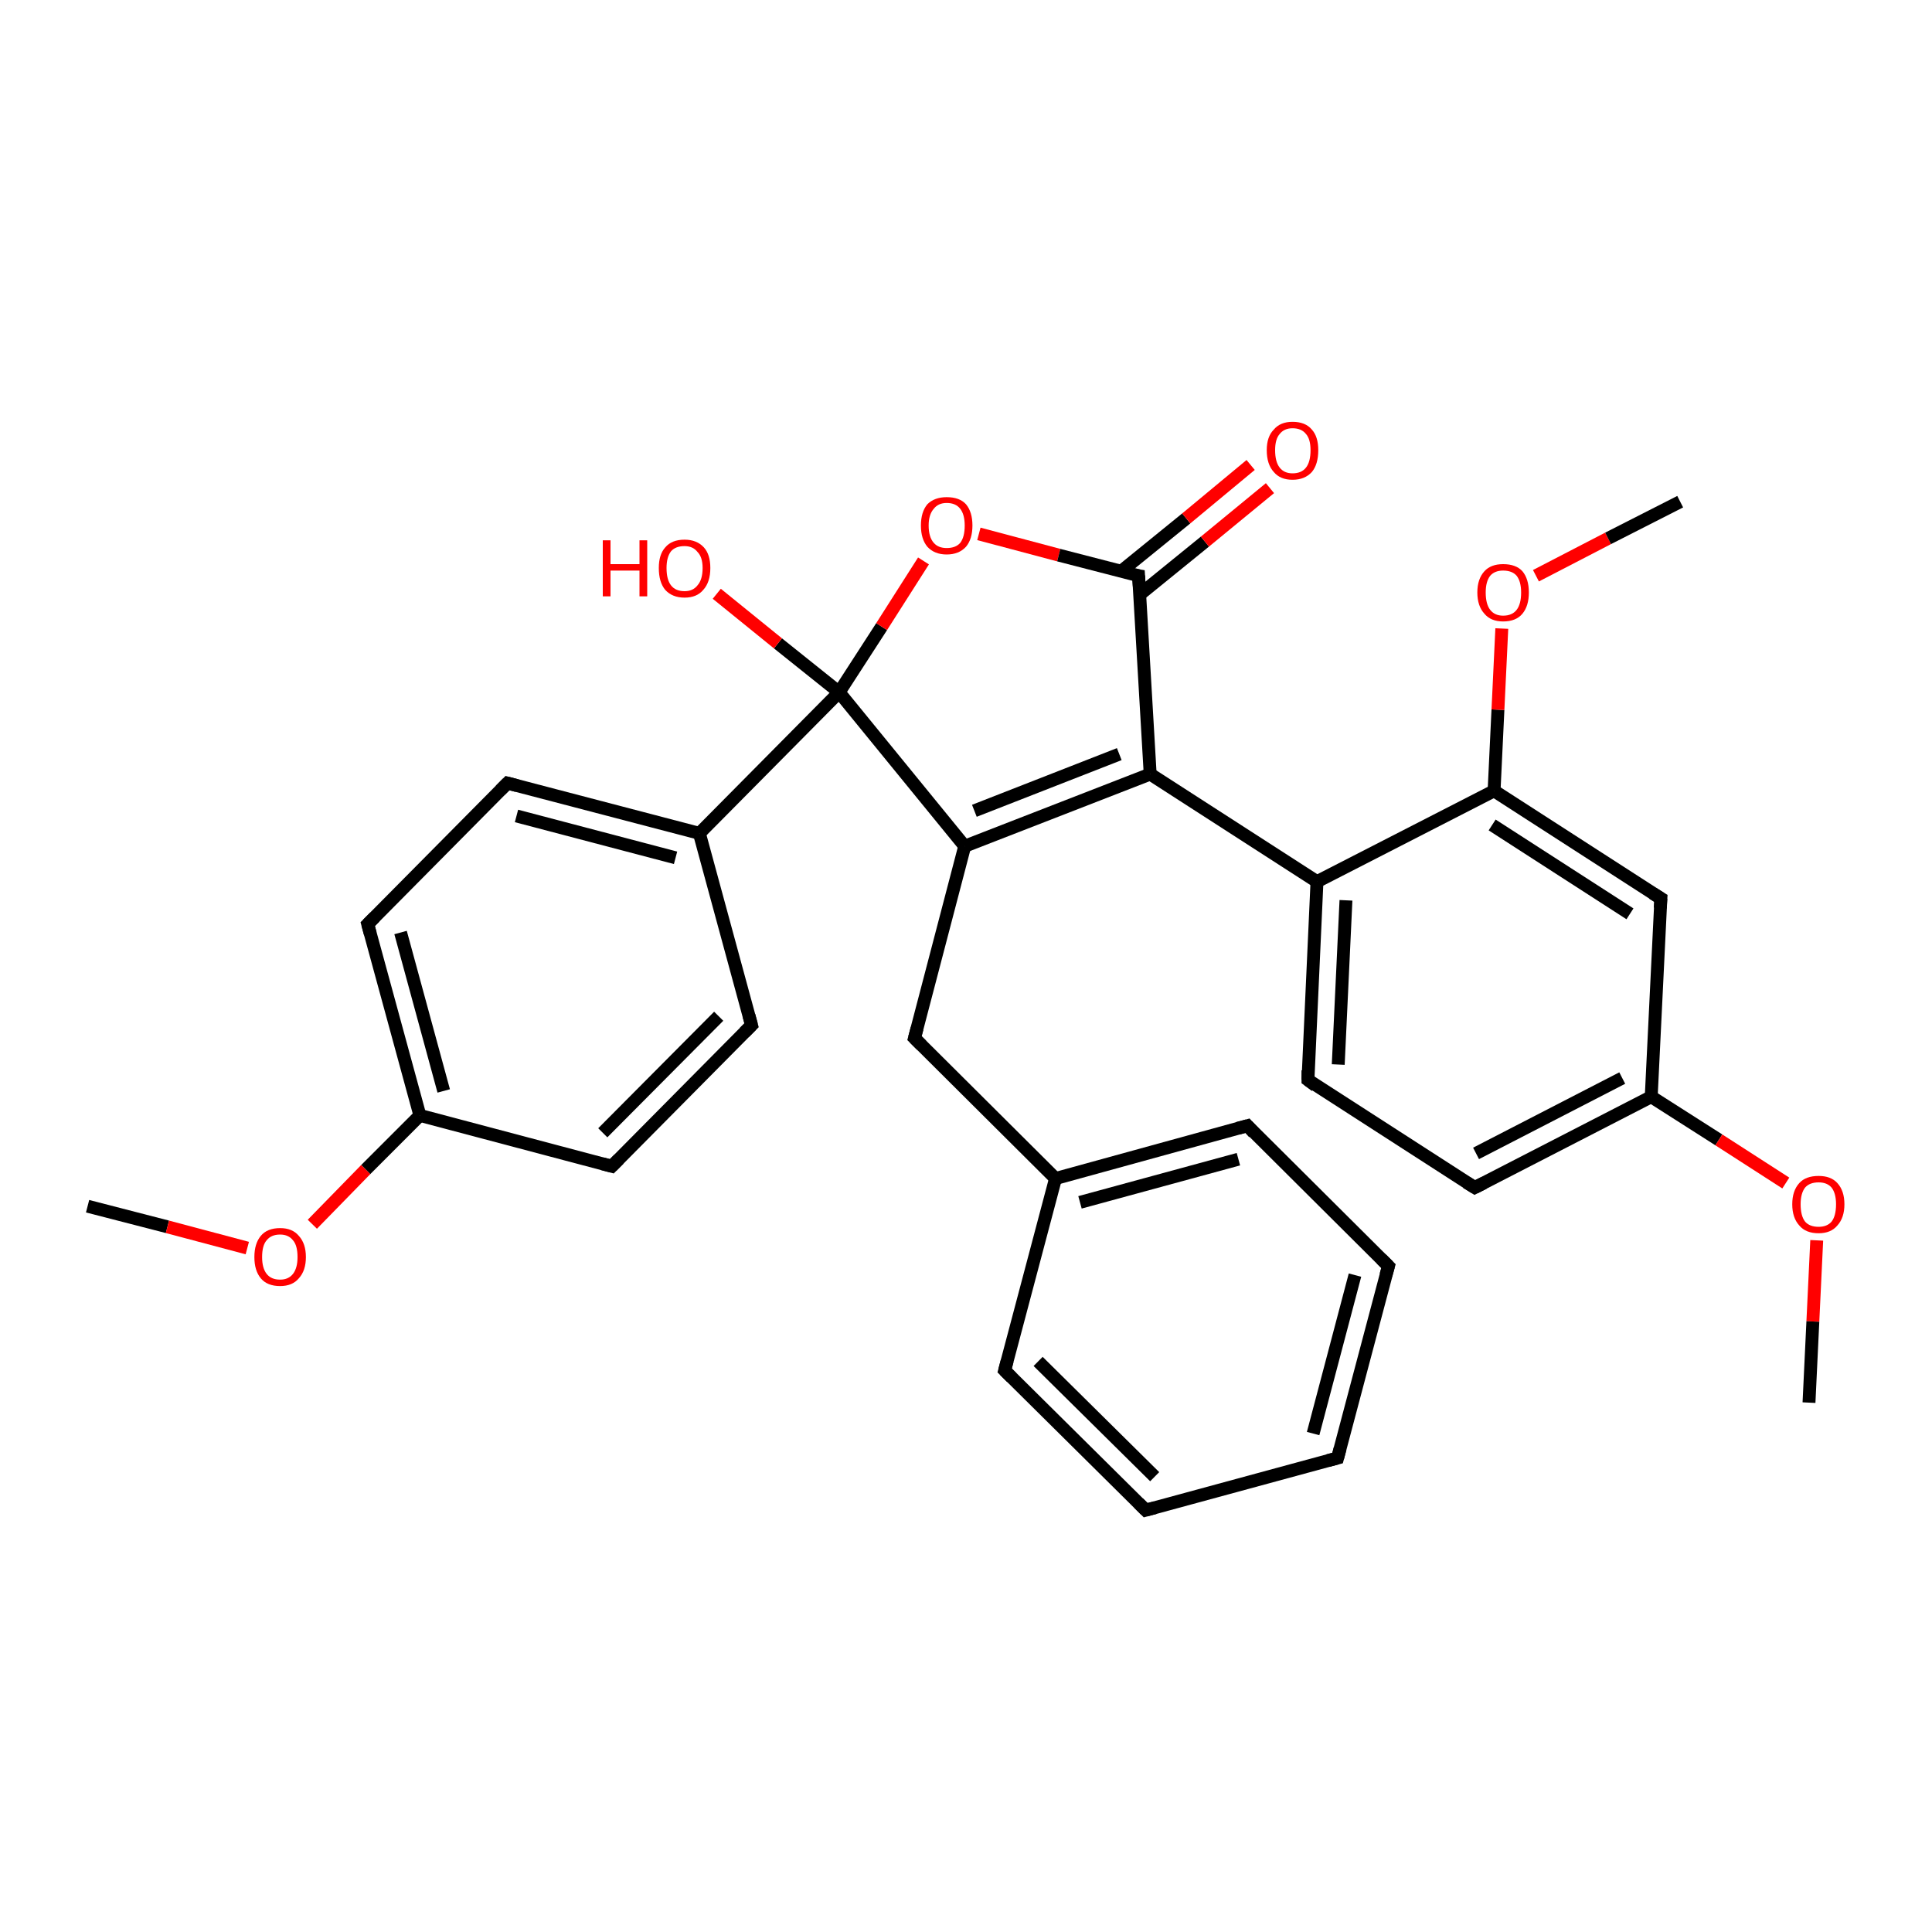 <?xml version='1.0' encoding='iso-8859-1'?>
<svg version='1.1' baseProfile='full'
              xmlns='http://www.w3.org/2000/svg'
                      xmlns:rdkit='http://www.rdkit.org/xml'
                      xmlns:xlink='http://www.w3.org/1999/xlink'
                  xml:space='preserve'
width='300px' height='300px' viewBox='0 0 300 300'>
<!-- END OF HEADER -->
<rect style='opacity:1.0;fill:#FFFFFF;stroke:none' width='300.0' height='300.0' x='0.0' y='0.0'> </rect>
<path class='bond-0 atom-0 atom-1' d='M 13.6,187.3 L 26.0,190.5' style='fill:none;fill-rule:evenodd;stroke:#000000;stroke-width:2.0px;stroke-linecap:butt;stroke-linejoin:miter;stroke-opacity:1' />
<path class='bond-0 atom-0 atom-1' d='M 26.0,190.5 L 38.4,193.8' style='fill:none;fill-rule:evenodd;stroke:#FF0000;stroke-width:2.0px;stroke-linecap:butt;stroke-linejoin:miter;stroke-opacity:1' />
<path class='bond-1 atom-1 atom-2' d='M 48.5,190.1 L 56.8,181.6' style='fill:none;fill-rule:evenodd;stroke:#FF0000;stroke-width:2.0px;stroke-linecap:butt;stroke-linejoin:miter;stroke-opacity:1' />
<path class='bond-1 atom-1 atom-2' d='M 56.8,181.6 L 65.2,173.2' style='fill:none;fill-rule:evenodd;stroke:#000000;stroke-width:2.0px;stroke-linecap:butt;stroke-linejoin:miter;stroke-opacity:1' />
<path class='bond-2 atom-2 atom-3' d='M 65.2,173.2 L 57.1,143.5' style='fill:none;fill-rule:evenodd;stroke:#000000;stroke-width:2.0px;stroke-linecap:butt;stroke-linejoin:miter;stroke-opacity:1' />
<path class='bond-2 atom-2 atom-3' d='M 68.9,169.4 L 62.2,144.8' style='fill:none;fill-rule:evenodd;stroke:#000000;stroke-width:2.0px;stroke-linecap:butt;stroke-linejoin:miter;stroke-opacity:1' />
<path class='bond-3 atom-3 atom-4' d='M 57.1,143.5 L 78.8,121.6' style='fill:none;fill-rule:evenodd;stroke:#000000;stroke-width:2.0px;stroke-linecap:butt;stroke-linejoin:miter;stroke-opacity:1' />
<path class='bond-4 atom-4 atom-5' d='M 78.8,121.6 L 108.6,129.4' style='fill:none;fill-rule:evenodd;stroke:#000000;stroke-width:2.0px;stroke-linecap:butt;stroke-linejoin:miter;stroke-opacity:1' />
<path class='bond-4 atom-4 atom-5' d='M 80.2,126.7 L 104.9,133.2' style='fill:none;fill-rule:evenodd;stroke:#000000;stroke-width:2.0px;stroke-linecap:butt;stroke-linejoin:miter;stroke-opacity:1' />
<path class='bond-5 atom-5 atom-6' d='M 108.6,129.4 L 116.7,159.2' style='fill:none;fill-rule:evenodd;stroke:#000000;stroke-width:2.0px;stroke-linecap:butt;stroke-linejoin:miter;stroke-opacity:1' />
<path class='bond-6 atom-6 atom-7' d='M 116.7,159.2 L 95.0,181.1' style='fill:none;fill-rule:evenodd;stroke:#000000;stroke-width:2.0px;stroke-linecap:butt;stroke-linejoin:miter;stroke-opacity:1' />
<path class='bond-6 atom-6 atom-7' d='M 111.6,157.8 L 93.6,175.9' style='fill:none;fill-rule:evenodd;stroke:#000000;stroke-width:2.0px;stroke-linecap:butt;stroke-linejoin:miter;stroke-opacity:1' />
<path class='bond-7 atom-5 atom-8' d='M 108.6,129.4 L 130.3,107.5' style='fill:none;fill-rule:evenodd;stroke:#000000;stroke-width:2.0px;stroke-linecap:butt;stroke-linejoin:miter;stroke-opacity:1' />
<path class='bond-8 atom-8 atom-9' d='M 130.3,107.5 L 120.8,99.9' style='fill:none;fill-rule:evenodd;stroke:#000000;stroke-width:2.0px;stroke-linecap:butt;stroke-linejoin:miter;stroke-opacity:1' />
<path class='bond-8 atom-8 atom-9' d='M 120.8,99.9 L 111.3,92.2' style='fill:none;fill-rule:evenodd;stroke:#FF0000;stroke-width:2.0px;stroke-linecap:butt;stroke-linejoin:miter;stroke-opacity:1' />
<path class='bond-9 atom-8 atom-10' d='M 130.3,107.5 L 136.9,97.3' style='fill:none;fill-rule:evenodd;stroke:#000000;stroke-width:2.0px;stroke-linecap:butt;stroke-linejoin:miter;stroke-opacity:1' />
<path class='bond-9 atom-8 atom-10' d='M 136.9,97.3 L 143.4,87.1' style='fill:none;fill-rule:evenodd;stroke:#FF0000;stroke-width:2.0px;stroke-linecap:butt;stroke-linejoin:miter;stroke-opacity:1' />
<path class='bond-10 atom-10 atom-11' d='M 152.0,82.9 L 164.4,86.2' style='fill:none;fill-rule:evenodd;stroke:#FF0000;stroke-width:2.0px;stroke-linecap:butt;stroke-linejoin:miter;stroke-opacity:1' />
<path class='bond-10 atom-10 atom-11' d='M 164.4,86.2 L 176.8,89.4' style='fill:none;fill-rule:evenodd;stroke:#000000;stroke-width:2.0px;stroke-linecap:butt;stroke-linejoin:miter;stroke-opacity:1' />
<path class='bond-11 atom-11 atom-12' d='M 177.0,92.3 L 187.1,84.1' style='fill:none;fill-rule:evenodd;stroke:#000000;stroke-width:2.0px;stroke-linecap:butt;stroke-linejoin:miter;stroke-opacity:1' />
<path class='bond-11 atom-11 atom-12' d='M 187.1,84.1 L 197.2,75.8' style='fill:none;fill-rule:evenodd;stroke:#FF0000;stroke-width:2.0px;stroke-linecap:butt;stroke-linejoin:miter;stroke-opacity:1' />
<path class='bond-11 atom-11 atom-12' d='M 174.1,88.7 L 184.2,80.5' style='fill:none;fill-rule:evenodd;stroke:#000000;stroke-width:2.0px;stroke-linecap:butt;stroke-linejoin:miter;stroke-opacity:1' />
<path class='bond-11 atom-11 atom-12' d='M 184.2,80.5 L 194.2,72.2' style='fill:none;fill-rule:evenodd;stroke:#FF0000;stroke-width:2.0px;stroke-linecap:butt;stroke-linejoin:miter;stroke-opacity:1' />
<path class='bond-12 atom-11 atom-13' d='M 176.8,89.4 L 178.6,120.2' style='fill:none;fill-rule:evenodd;stroke:#000000;stroke-width:2.0px;stroke-linecap:butt;stroke-linejoin:miter;stroke-opacity:1' />
<path class='bond-13 atom-13 atom-14' d='M 178.6,120.2 L 149.8,131.4' style='fill:none;fill-rule:evenodd;stroke:#000000;stroke-width:2.0px;stroke-linecap:butt;stroke-linejoin:miter;stroke-opacity:1' />
<path class='bond-13 atom-13 atom-14' d='M 173.8,117.1 L 151.3,125.9' style='fill:none;fill-rule:evenodd;stroke:#000000;stroke-width:2.0px;stroke-linecap:butt;stroke-linejoin:miter;stroke-opacity:1' />
<path class='bond-14 atom-14 atom-15' d='M 149.8,131.4 L 142.0,161.2' style='fill:none;fill-rule:evenodd;stroke:#000000;stroke-width:2.0px;stroke-linecap:butt;stroke-linejoin:miter;stroke-opacity:1' />
<path class='bond-15 atom-15 atom-16' d='M 142.0,161.2 L 163.9,183.0' style='fill:none;fill-rule:evenodd;stroke:#000000;stroke-width:2.0px;stroke-linecap:butt;stroke-linejoin:miter;stroke-opacity:1' />
<path class='bond-16 atom-16 atom-17' d='M 163.9,183.0 L 193.7,174.8' style='fill:none;fill-rule:evenodd;stroke:#000000;stroke-width:2.0px;stroke-linecap:butt;stroke-linejoin:miter;stroke-opacity:1' />
<path class='bond-16 atom-16 atom-17' d='M 167.7,186.7 L 192.3,180.0' style='fill:none;fill-rule:evenodd;stroke:#000000;stroke-width:2.0px;stroke-linecap:butt;stroke-linejoin:miter;stroke-opacity:1' />
<path class='bond-17 atom-17 atom-18' d='M 193.7,174.8 L 215.6,196.6' style='fill:none;fill-rule:evenodd;stroke:#000000;stroke-width:2.0px;stroke-linecap:butt;stroke-linejoin:miter;stroke-opacity:1' />
<path class='bond-18 atom-18 atom-19' d='M 215.6,196.6 L 207.7,226.4' style='fill:none;fill-rule:evenodd;stroke:#000000;stroke-width:2.0px;stroke-linecap:butt;stroke-linejoin:miter;stroke-opacity:1' />
<path class='bond-18 atom-18 atom-19' d='M 210.4,198.0 L 203.9,222.6' style='fill:none;fill-rule:evenodd;stroke:#000000;stroke-width:2.0px;stroke-linecap:butt;stroke-linejoin:miter;stroke-opacity:1' />
<path class='bond-19 atom-19 atom-20' d='M 207.7,226.4 L 177.9,234.5' style='fill:none;fill-rule:evenodd;stroke:#000000;stroke-width:2.0px;stroke-linecap:butt;stroke-linejoin:miter;stroke-opacity:1' />
<path class='bond-20 atom-20 atom-21' d='M 177.9,234.5 L 156.0,212.8' style='fill:none;fill-rule:evenodd;stroke:#000000;stroke-width:2.0px;stroke-linecap:butt;stroke-linejoin:miter;stroke-opacity:1' />
<path class='bond-20 atom-20 atom-21' d='M 179.3,229.3 L 161.2,211.4' style='fill:none;fill-rule:evenodd;stroke:#000000;stroke-width:2.0px;stroke-linecap:butt;stroke-linejoin:miter;stroke-opacity:1' />
<path class='bond-21 atom-13 atom-22' d='M 178.6,120.2 L 204.5,136.9' style='fill:none;fill-rule:evenodd;stroke:#000000;stroke-width:2.0px;stroke-linecap:butt;stroke-linejoin:miter;stroke-opacity:1' />
<path class='bond-22 atom-22 atom-23' d='M 204.5,136.9 L 203.1,167.7' style='fill:none;fill-rule:evenodd;stroke:#000000;stroke-width:2.0px;stroke-linecap:butt;stroke-linejoin:miter;stroke-opacity:1' />
<path class='bond-22 atom-22 atom-23' d='M 209.0,139.8 L 207.8,165.3' style='fill:none;fill-rule:evenodd;stroke:#000000;stroke-width:2.0px;stroke-linecap:butt;stroke-linejoin:miter;stroke-opacity:1' />
<path class='bond-23 atom-23 atom-24' d='M 203.1,167.7 L 229.0,184.4' style='fill:none;fill-rule:evenodd;stroke:#000000;stroke-width:2.0px;stroke-linecap:butt;stroke-linejoin:miter;stroke-opacity:1' />
<path class='bond-24 atom-24 atom-25' d='M 229.0,184.4 L 256.4,170.3' style='fill:none;fill-rule:evenodd;stroke:#000000;stroke-width:2.0px;stroke-linecap:butt;stroke-linejoin:miter;stroke-opacity:1' />
<path class='bond-24 atom-24 atom-25' d='M 229.2,179.1 L 251.9,167.4' style='fill:none;fill-rule:evenodd;stroke:#000000;stroke-width:2.0px;stroke-linecap:butt;stroke-linejoin:miter;stroke-opacity:1' />
<path class='bond-25 atom-25 atom-26' d='M 256.4,170.3 L 266.9,177.0' style='fill:none;fill-rule:evenodd;stroke:#000000;stroke-width:2.0px;stroke-linecap:butt;stroke-linejoin:miter;stroke-opacity:1' />
<path class='bond-25 atom-25 atom-26' d='M 266.9,177.0 L 277.3,183.7' style='fill:none;fill-rule:evenodd;stroke:#FF0000;stroke-width:2.0px;stroke-linecap:butt;stroke-linejoin:miter;stroke-opacity:1' />
<path class='bond-26 atom-26 atom-27' d='M 282.1,192.6 L 281.5,205.2' style='fill:none;fill-rule:evenodd;stroke:#FF0000;stroke-width:2.0px;stroke-linecap:butt;stroke-linejoin:miter;stroke-opacity:1' />
<path class='bond-26 atom-26 atom-27' d='M 281.5,205.2 L 280.9,217.8' style='fill:none;fill-rule:evenodd;stroke:#000000;stroke-width:2.0px;stroke-linecap:butt;stroke-linejoin:miter;stroke-opacity:1' />
<path class='bond-27 atom-25 atom-28' d='M 256.4,170.3 L 257.9,139.5' style='fill:none;fill-rule:evenodd;stroke:#000000;stroke-width:2.0px;stroke-linecap:butt;stroke-linejoin:miter;stroke-opacity:1' />
<path class='bond-28 atom-28 atom-29' d='M 257.9,139.5 L 232.0,122.8' style='fill:none;fill-rule:evenodd;stroke:#000000;stroke-width:2.0px;stroke-linecap:butt;stroke-linejoin:miter;stroke-opacity:1' />
<path class='bond-28 atom-28 atom-29' d='M 253.1,141.9 L 231.7,128.1' style='fill:none;fill-rule:evenodd;stroke:#000000;stroke-width:2.0px;stroke-linecap:butt;stroke-linejoin:miter;stroke-opacity:1' />
<path class='bond-29 atom-29 atom-30' d='M 232.0,122.8 L 232.6,110.2' style='fill:none;fill-rule:evenodd;stroke:#000000;stroke-width:2.0px;stroke-linecap:butt;stroke-linejoin:miter;stroke-opacity:1' />
<path class='bond-29 atom-29 atom-30' d='M 232.6,110.2 L 233.2,97.6' style='fill:none;fill-rule:evenodd;stroke:#FF0000;stroke-width:2.0px;stroke-linecap:butt;stroke-linejoin:miter;stroke-opacity:1' />
<path class='bond-30 atom-30 atom-31' d='M 238.5,89.4 L 249.7,83.6' style='fill:none;fill-rule:evenodd;stroke:#FF0000;stroke-width:2.0px;stroke-linecap:butt;stroke-linejoin:miter;stroke-opacity:1' />
<path class='bond-30 atom-30 atom-31' d='M 249.7,83.6 L 260.9,77.9' style='fill:none;fill-rule:evenodd;stroke:#000000;stroke-width:2.0px;stroke-linecap:butt;stroke-linejoin:miter;stroke-opacity:1' />
<path class='bond-31 atom-7 atom-2' d='M 95.0,181.1 L 65.2,173.2' style='fill:none;fill-rule:evenodd;stroke:#000000;stroke-width:2.0px;stroke-linecap:butt;stroke-linejoin:miter;stroke-opacity:1' />
<path class='bond-32 atom-14 atom-8' d='M 149.8,131.4 L 130.3,107.5' style='fill:none;fill-rule:evenodd;stroke:#000000;stroke-width:2.0px;stroke-linecap:butt;stroke-linejoin:miter;stroke-opacity:1' />
<path class='bond-33 atom-21 atom-16' d='M 156.0,212.8 L 163.9,183.0' style='fill:none;fill-rule:evenodd;stroke:#000000;stroke-width:2.0px;stroke-linecap:butt;stroke-linejoin:miter;stroke-opacity:1' />
<path class='bond-34 atom-29 atom-22' d='M 232.0,122.8 L 204.5,136.9' style='fill:none;fill-rule:evenodd;stroke:#000000;stroke-width:2.0px;stroke-linecap:butt;stroke-linejoin:miter;stroke-opacity:1' />
<path d='M 57.5,145.0 L 57.1,143.5 L 58.2,142.4' style='fill:none;stroke:#000000;stroke-width:2.0px;stroke-linecap:butt;stroke-linejoin:miter;stroke-opacity:1;' />
<path d='M 77.7,122.7 L 78.8,121.6 L 80.3,122.0' style='fill:none;stroke:#000000;stroke-width:2.0px;stroke-linecap:butt;stroke-linejoin:miter;stroke-opacity:1;' />
<path d='M 116.3,157.7 L 116.7,159.2 L 115.6,160.3' style='fill:none;stroke:#000000;stroke-width:2.0px;stroke-linecap:butt;stroke-linejoin:miter;stroke-opacity:1;' />
<path d='M 96.1,180.0 L 95.0,181.1 L 93.5,180.7' style='fill:none;stroke:#000000;stroke-width:2.0px;stroke-linecap:butt;stroke-linejoin:miter;stroke-opacity:1;' />
<path d='M 176.2,89.3 L 176.8,89.4 L 176.9,91.0' style='fill:none;stroke:#000000;stroke-width:2.0px;stroke-linecap:butt;stroke-linejoin:miter;stroke-opacity:1;' />
<path d='M 142.4,159.7 L 142.0,161.2 L 143.1,162.3' style='fill:none;stroke:#000000;stroke-width:2.0px;stroke-linecap:butt;stroke-linejoin:miter;stroke-opacity:1;' />
<path d='M 192.2,175.2 L 193.7,174.8 L 194.7,175.9' style='fill:none;stroke:#000000;stroke-width:2.0px;stroke-linecap:butt;stroke-linejoin:miter;stroke-opacity:1;' />
<path d='M 214.5,195.5 L 215.6,196.6 L 215.2,198.0' style='fill:none;stroke:#000000;stroke-width:2.0px;stroke-linecap:butt;stroke-linejoin:miter;stroke-opacity:1;' />
<path d='M 208.1,224.9 L 207.7,226.4 L 206.2,226.8' style='fill:none;stroke:#000000;stroke-width:2.0px;stroke-linecap:butt;stroke-linejoin:miter;stroke-opacity:1;' />
<path d='M 179.4,234.1 L 177.9,234.5 L 176.8,233.4' style='fill:none;stroke:#000000;stroke-width:2.0px;stroke-linecap:butt;stroke-linejoin:miter;stroke-opacity:1;' />
<path d='M 157.1,213.9 L 156.0,212.8 L 156.4,211.3' style='fill:none;stroke:#000000;stroke-width:2.0px;stroke-linecap:butt;stroke-linejoin:miter;stroke-opacity:1;' />
<path d='M 203.1,166.2 L 203.1,167.7 L 204.3,168.6' style='fill:none;stroke:#000000;stroke-width:2.0px;stroke-linecap:butt;stroke-linejoin:miter;stroke-opacity:1;' />
<path d='M 227.7,183.6 L 229.0,184.4 L 230.4,183.7' style='fill:none;stroke:#000000;stroke-width:2.0px;stroke-linecap:butt;stroke-linejoin:miter;stroke-opacity:1;' />
<path d='M 257.8,141.0 L 257.9,139.5 L 256.6,138.7' style='fill:none;stroke:#000000;stroke-width:2.0px;stroke-linecap:butt;stroke-linejoin:miter;stroke-opacity:1;' />
<path class='atom-1' d='M 39.5 195.2
Q 39.5 193.1, 40.5 191.9
Q 41.5 190.7, 43.5 190.7
Q 45.4 190.7, 46.4 191.9
Q 47.5 193.1, 47.5 195.2
Q 47.5 197.3, 46.4 198.5
Q 45.4 199.7, 43.5 199.7
Q 41.5 199.7, 40.5 198.5
Q 39.5 197.3, 39.5 195.2
M 43.5 198.7
Q 44.8 198.7, 45.5 197.8
Q 46.2 196.9, 46.2 195.2
Q 46.2 193.4, 45.5 192.6
Q 44.8 191.7, 43.5 191.7
Q 42.1 191.7, 41.4 192.6
Q 40.7 193.4, 40.7 195.2
Q 40.7 196.9, 41.4 197.8
Q 42.1 198.7, 43.5 198.7
' fill='#FF0000'/>
<path class='atom-9' d='M 93.6 83.9
L 94.8 83.9
L 94.8 87.6
L 99.3 87.6
L 99.3 83.9
L 100.5 83.9
L 100.5 92.6
L 99.3 92.6
L 99.3 88.6
L 94.8 88.6
L 94.8 92.6
L 93.6 92.6
L 93.6 83.9
' fill='#FF0000'/>
<path class='atom-9' d='M 102.3 88.2
Q 102.3 86.1, 103.3 85.0
Q 104.3 83.8, 106.3 83.8
Q 108.2 83.8, 109.3 85.0
Q 110.3 86.1, 110.3 88.2
Q 110.3 90.4, 109.2 91.6
Q 108.2 92.8, 106.3 92.8
Q 104.4 92.8, 103.3 91.6
Q 102.3 90.4, 102.3 88.2
M 106.3 91.8
Q 107.6 91.8, 108.3 90.9
Q 109.1 90.0, 109.1 88.2
Q 109.1 86.5, 108.3 85.7
Q 107.6 84.8, 106.3 84.8
Q 104.9 84.8, 104.2 85.6
Q 103.5 86.5, 103.5 88.2
Q 103.5 90.0, 104.2 90.9
Q 104.9 91.8, 106.3 91.8
' fill='#FF0000'/>
<path class='atom-10' d='M 143.0 81.6
Q 143.0 79.5, 144.0 78.3
Q 145.1 77.2, 147.0 77.2
Q 149.0 77.2, 150.0 78.3
Q 151.0 79.5, 151.0 81.6
Q 151.0 83.7, 150.0 84.9
Q 148.9 86.1, 147.0 86.1
Q 145.1 86.1, 144.0 84.9
Q 143.0 83.7, 143.0 81.6
M 147.0 85.1
Q 148.4 85.1, 149.1 84.3
Q 149.8 83.4, 149.8 81.6
Q 149.8 79.9, 149.1 79.0
Q 148.4 78.1, 147.0 78.1
Q 145.7 78.1, 145.0 79.0
Q 144.2 79.9, 144.2 81.6
Q 144.2 83.4, 145.0 84.3
Q 145.7 85.1, 147.0 85.1
' fill='#FF0000'/>
<path class='atom-12' d='M 196.7 69.9
Q 196.7 67.8, 197.8 66.7
Q 198.8 65.5, 200.7 65.5
Q 202.7 65.5, 203.7 66.7
Q 204.7 67.8, 204.7 69.9
Q 204.7 72.1, 203.7 73.3
Q 202.6 74.5, 200.7 74.5
Q 198.8 74.5, 197.8 73.3
Q 196.7 72.1, 196.7 69.9
M 200.7 73.5
Q 202.1 73.5, 202.8 72.6
Q 203.5 71.7, 203.5 69.9
Q 203.5 68.2, 202.8 67.4
Q 202.1 66.5, 200.7 66.5
Q 199.4 66.5, 198.7 67.4
Q 198.0 68.2, 198.0 69.9
Q 198.0 71.7, 198.7 72.6
Q 199.4 73.5, 200.7 73.5
' fill='#FF0000'/>
<path class='atom-26' d='M 278.3 187.0
Q 278.3 184.9, 279.4 183.7
Q 280.4 182.6, 282.4 182.6
Q 284.3 182.6, 285.3 183.7
Q 286.4 184.9, 286.4 187.0
Q 286.4 189.1, 285.3 190.3
Q 284.3 191.5, 282.4 191.5
Q 280.4 191.5, 279.4 190.3
Q 278.3 189.1, 278.3 187.0
M 282.4 190.5
Q 283.7 190.5, 284.4 189.7
Q 285.1 188.8, 285.1 187.0
Q 285.1 185.3, 284.4 184.4
Q 283.7 183.6, 282.4 183.6
Q 281.0 183.6, 280.3 184.4
Q 279.6 185.3, 279.6 187.0
Q 279.6 188.8, 280.3 189.7
Q 281.0 190.5, 282.4 190.5
' fill='#FF0000'/>
<path class='atom-30' d='M 229.4 92.0
Q 229.4 89.9, 230.5 88.7
Q 231.5 87.6, 233.4 87.6
Q 235.4 87.6, 236.4 88.7
Q 237.4 89.9, 237.4 92.0
Q 237.4 94.1, 236.4 95.3
Q 235.4 96.5, 233.4 96.5
Q 231.5 96.5, 230.5 95.3
Q 229.4 94.1, 229.4 92.0
M 233.4 95.6
Q 234.8 95.6, 235.5 94.7
Q 236.2 93.8, 236.2 92.0
Q 236.2 90.3, 235.5 89.4
Q 234.8 88.6, 233.4 88.6
Q 232.1 88.6, 231.4 89.4
Q 230.7 90.3, 230.7 92.0
Q 230.7 93.8, 231.4 94.7
Q 232.1 95.6, 233.4 95.6
' fill='#FF0000'/>
</svg>

